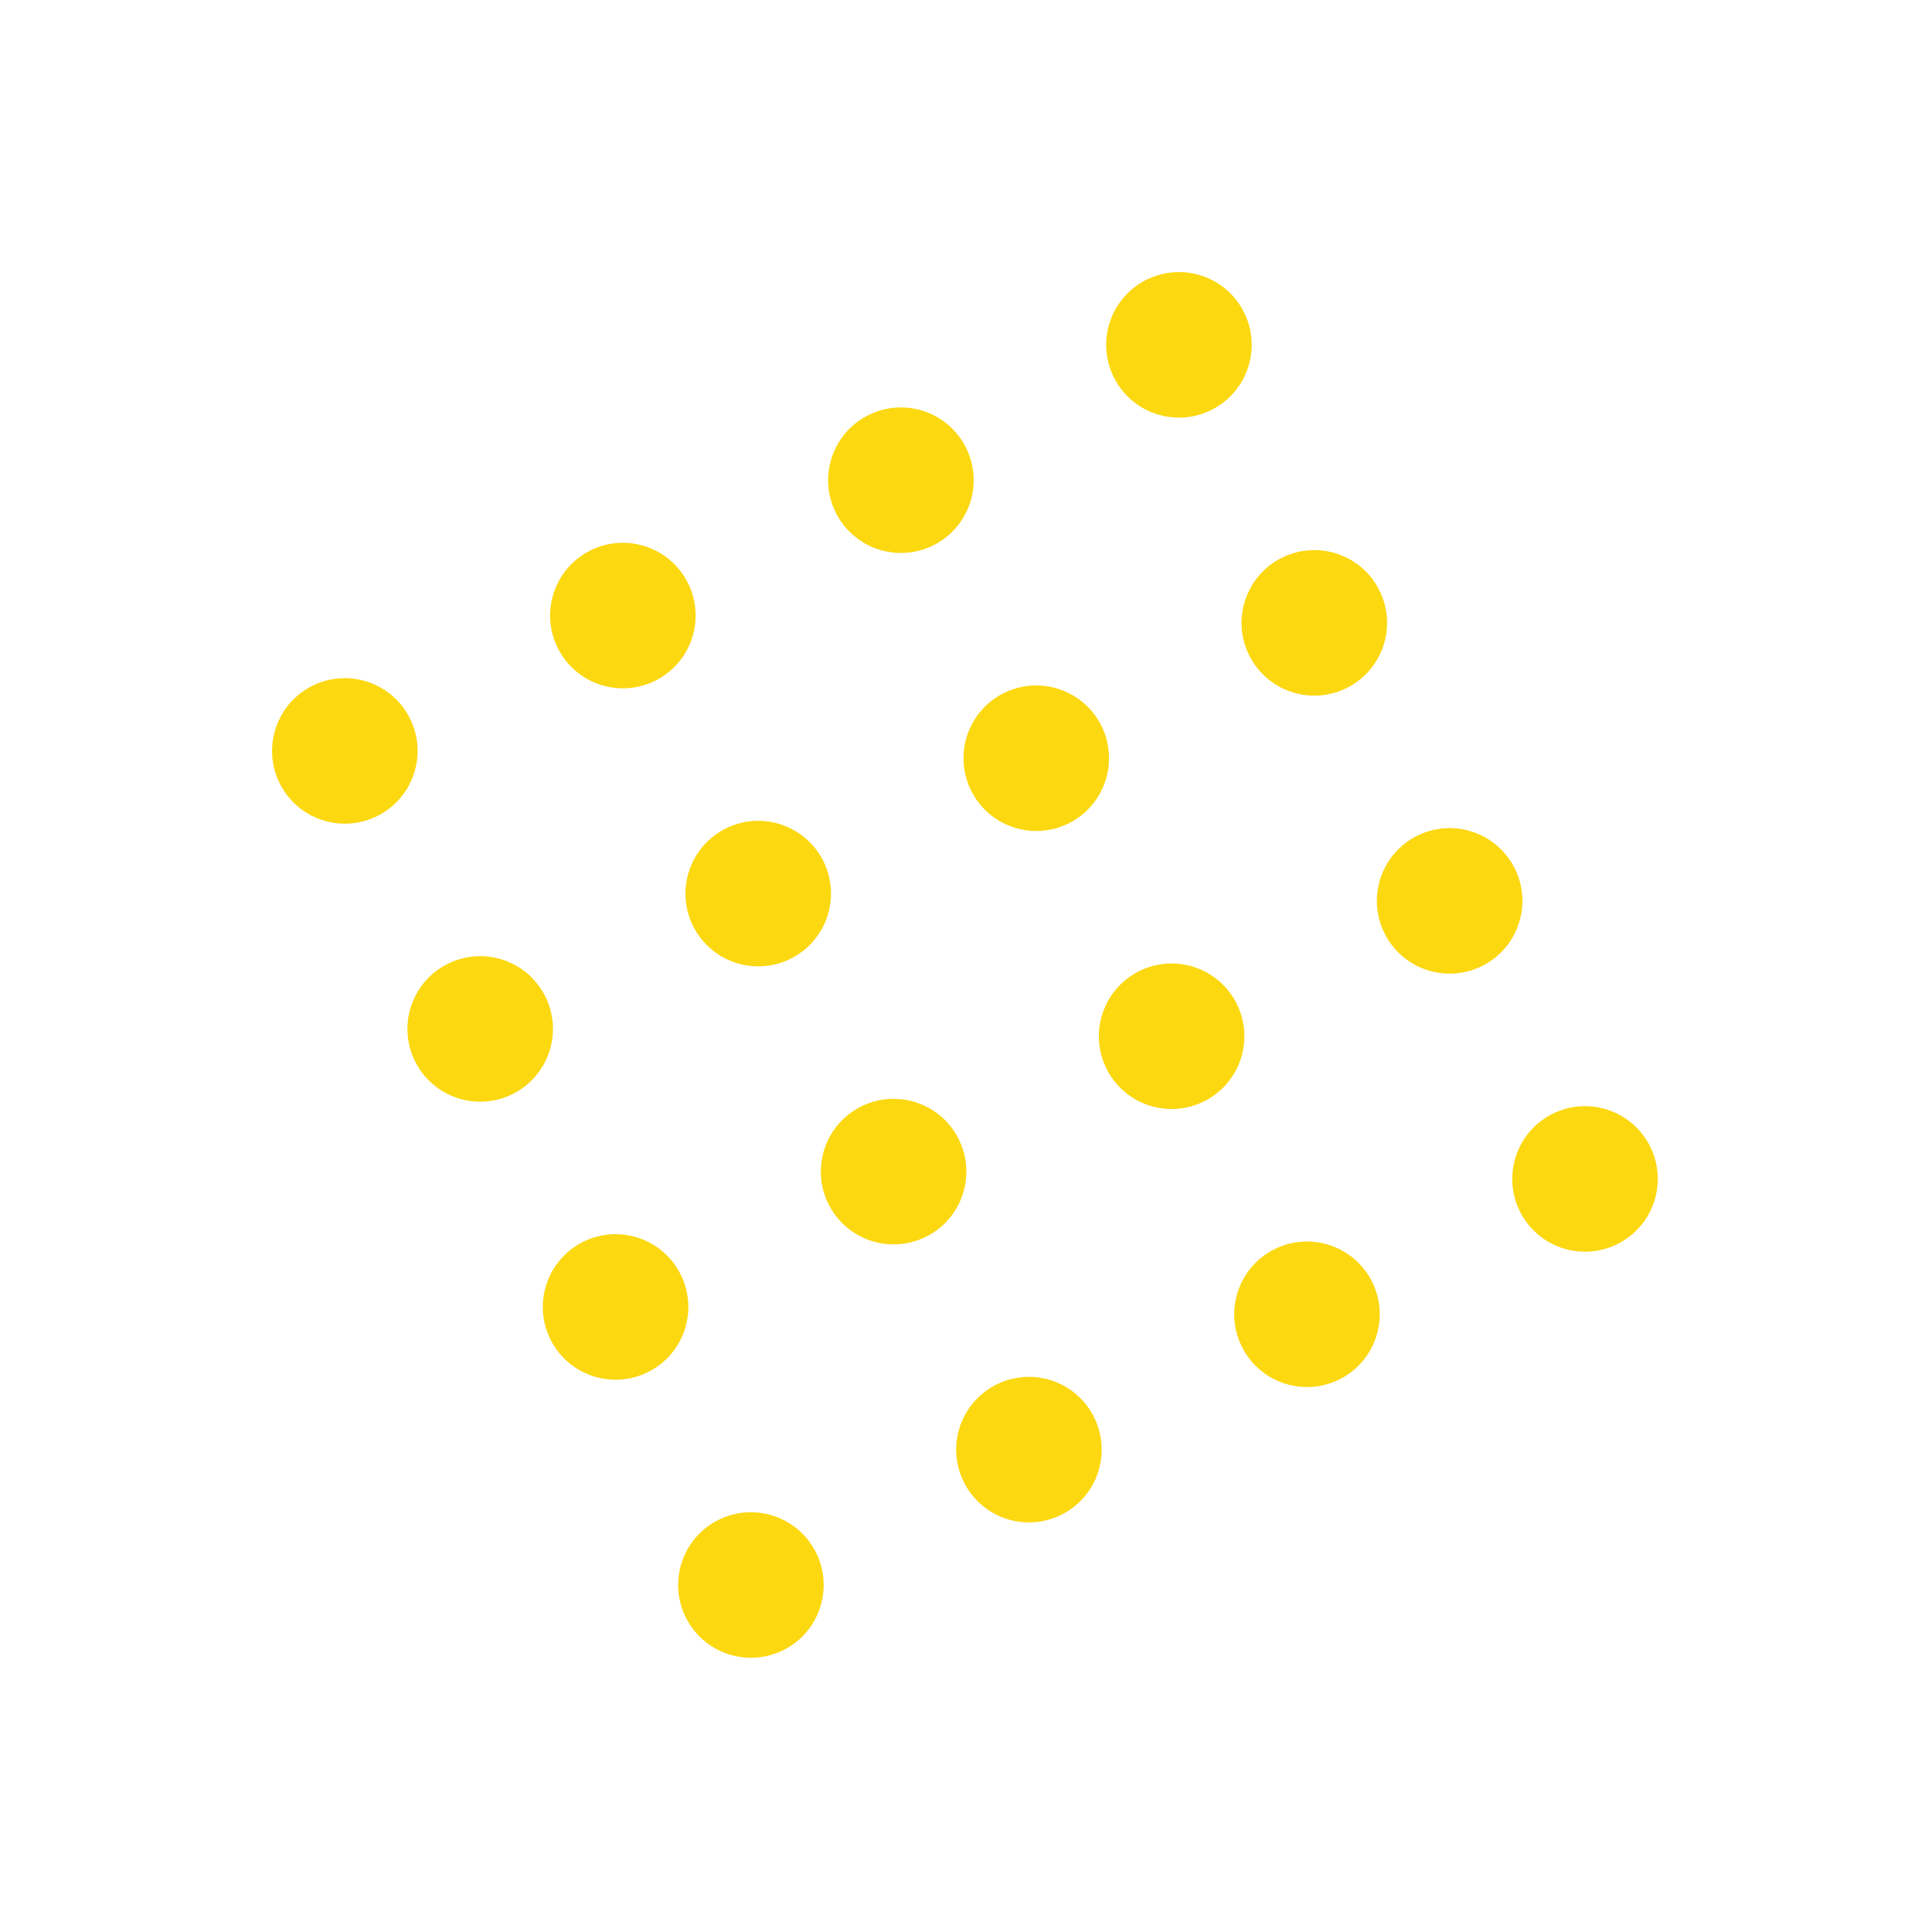 <?xml version="1.0" encoding="UTF-8"?> <svg xmlns="http://www.w3.org/2000/svg" width="135" height="135" viewBox="0 0 135 135" fill="none"><circle cx="24.096" cy="52.471" r="5.084" transform="rotate(-25.959 24.096 52.471)" fill="#FCD811"></circle><circle cx="43.523" cy="43.012" r="5.084" transform="rotate(-25.959 43.523 43.012)" fill="#FCD811"></circle><circle cx="62.951" cy="33.554" r="5.084" transform="rotate(-25.959 62.951 33.554)" fill="#FCD811"></circle><circle cx="82.379" cy="24.096" r="5.084" transform="rotate(-25.959 82.379 24.096)" fill="#FCD811"></circle><circle cx="72.41" cy="52.981" r="5.084" transform="rotate(-25.959 72.41 52.981)" fill="#FCD811"></circle><circle cx="91.838" cy="43.523" r="5.084" transform="rotate(-25.959 91.838 43.523)" fill="#FCD811"></circle><circle cx="33.554" cy="71.897" r="5.084" transform="rotate(-25.959 33.554 71.897)" fill="#FCD811"></circle><circle cx="52.982" cy="62.441" r="5.084" transform="rotate(-25.959 52.982 62.441)" fill="#FCD811"></circle><circle cx="43.014" cy="91.325" r="5.084" transform="rotate(-25.959 43.014 91.325)" fill="#FCD811"></circle><circle cx="62.441" cy="81.867" r="5.084" transform="rotate(-25.959 62.441 81.867)" fill="#FCD811"></circle><circle cx="81.867" cy="72.409" r="5.084" transform="rotate(-25.959 81.867 72.409)" fill="#FCD811"></circle><circle cx="101.295" cy="62.95" r="5.084" transform="rotate(-25.959 101.295 62.95)" fill="#FCD811"></circle><circle cx="91.326" cy="91.836" r="5.084" transform="rotate(-25.959 91.326 91.836)" fill="#FCD811"></circle><circle cx="110.754" cy="82.379" r="5.084" transform="rotate(-25.959 110.754 82.379)" fill="#FCD811"></circle><circle cx="52.471" cy="110.754" r="5.084" transform="rotate(-25.959 52.471 110.754)" fill="#FCD811"></circle><circle cx="71.898" cy="101.294" r="5.084" transform="rotate(-25.959 71.898 101.294)" fill="#FCD811"></circle></svg> 